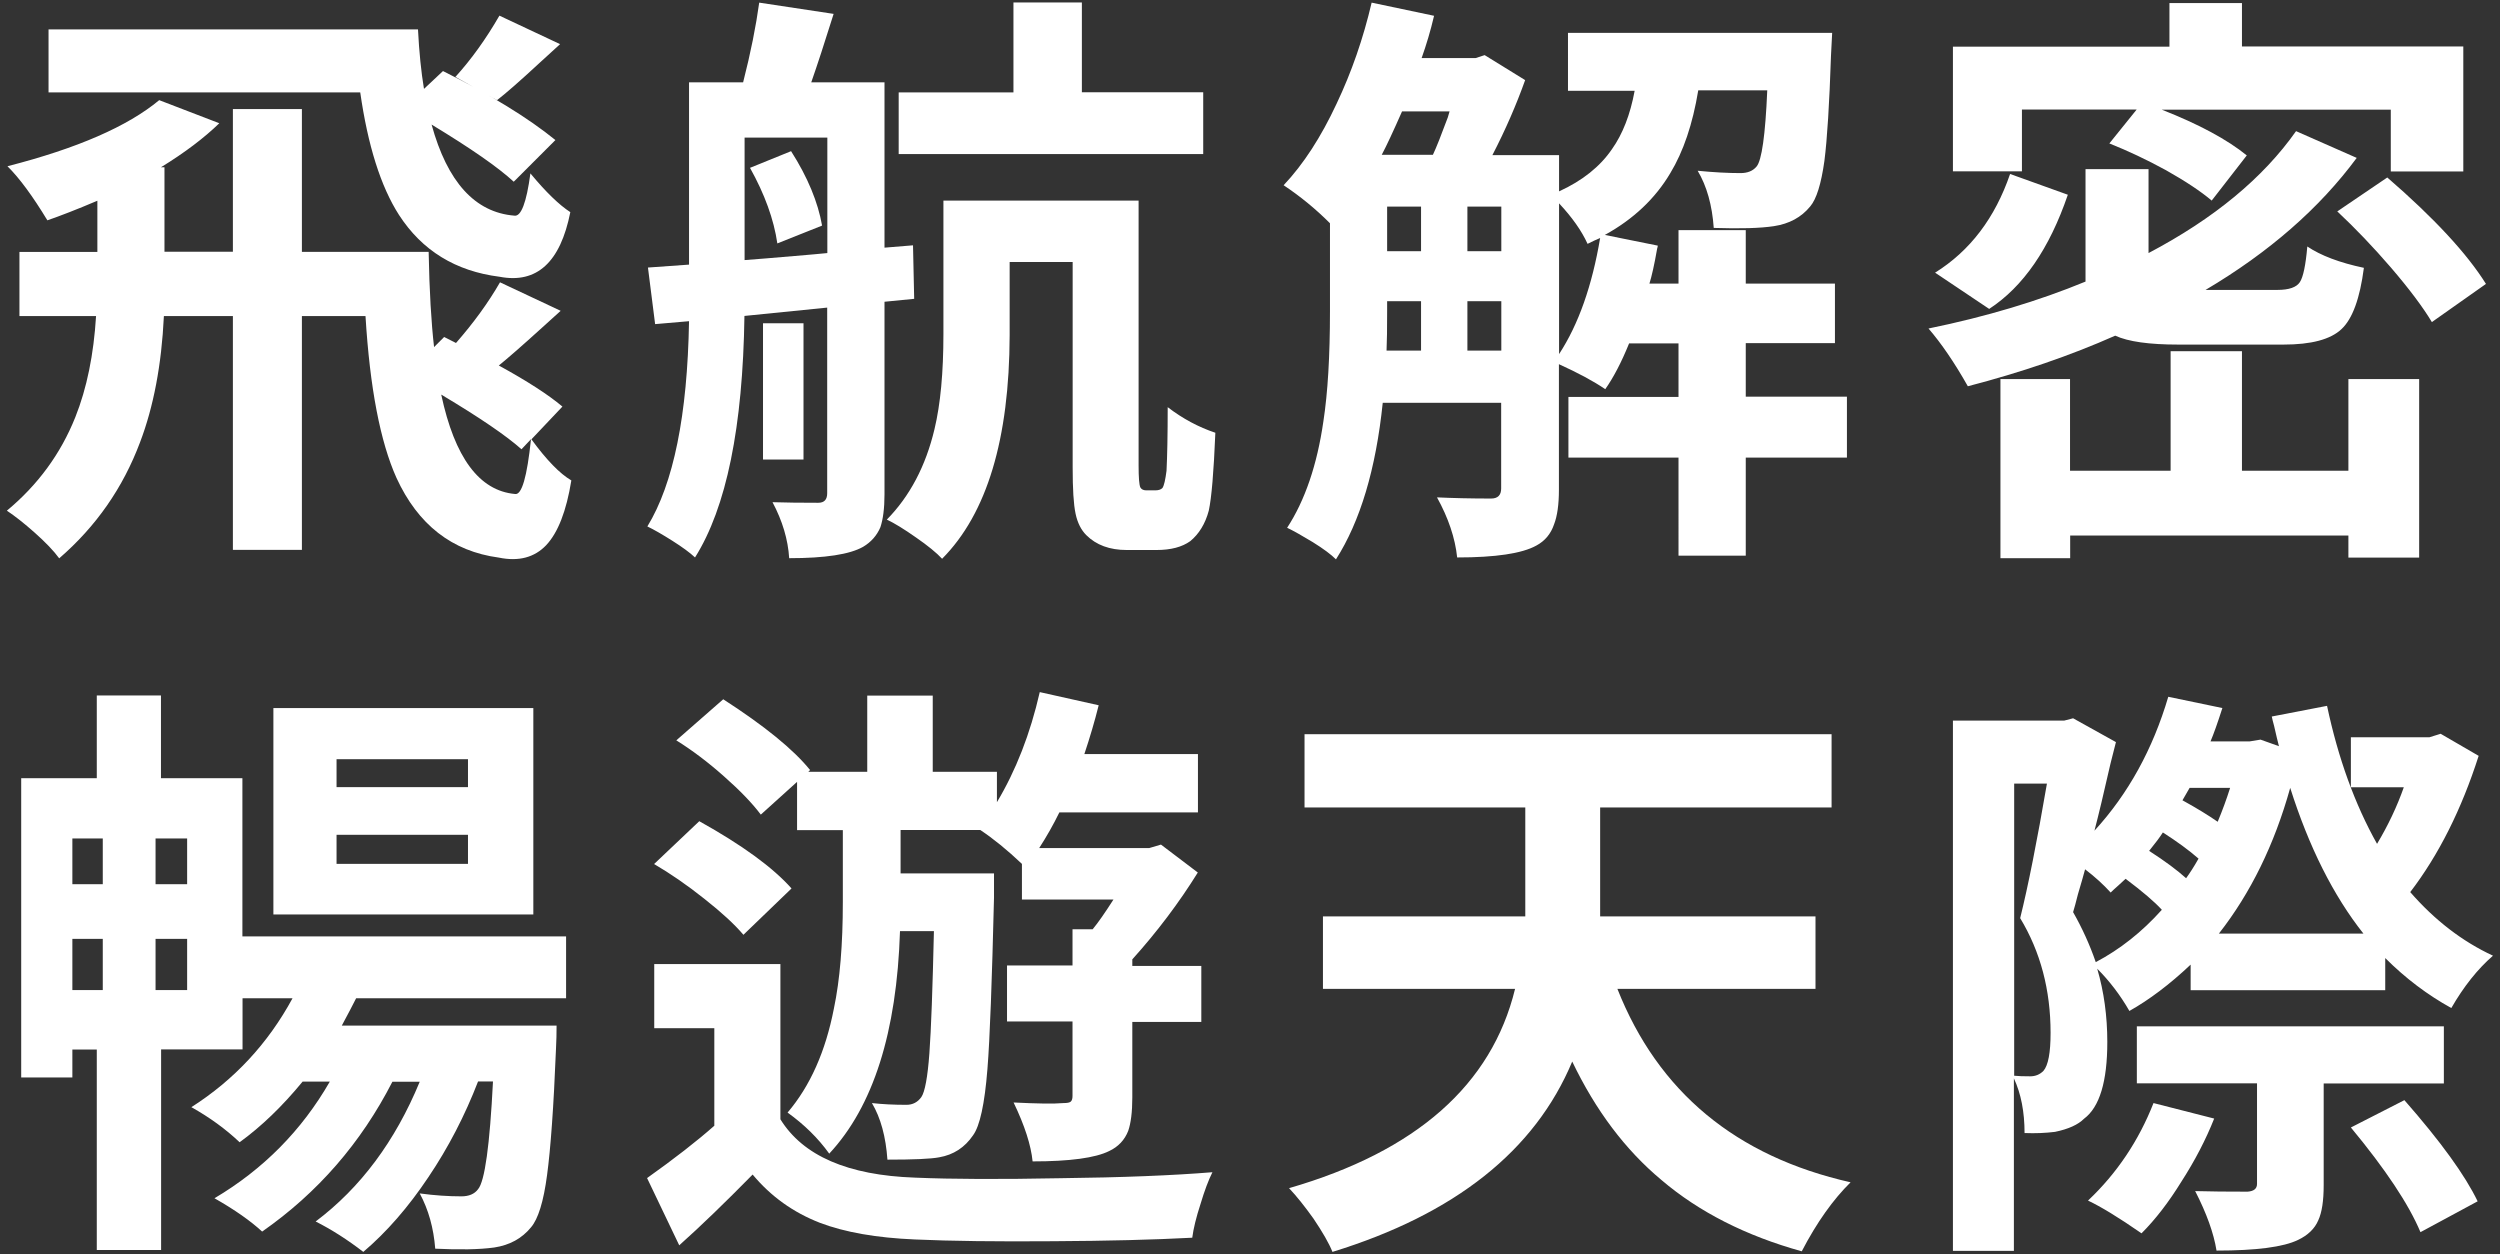 <?xml version="1.0" encoding="utf-8"?>
<!-- Generator: Adobe Illustrator 26.0.0, SVG Export Plug-In . SVG Version: 6.00 Build 0)  -->
<svg version="1.1" id="Layer_1" xmlns="http://www.w3.org/2000/svg" xmlns:xlink="http://www.w3.org/1999/xlink" x="0px" y="0px"
	 viewBox="0 0 1710 858" style="enable-background:new 0 0 1710 858;" xml:space="preserve">
<rect x="0" y="0" width="1710" height="858" fill="#333333" stroke="none"/>
<style type="text/css">
	.st0{fill:#FFFFFF;}
</style>
<g>
	<path class="st0" d="M373.6,372.9c-8,8.4-18.8,11.3-32.4,8.5c-32-4.3-55.3-22.5-70-54.5c-11.1-24.7-18.2-61.6-21.2-110.7h-43.5
		v159.9h-47.2V216.2h-47.2c-1.6,33.4-7.1,62.1-16.3,86.3c-11.7,31.2-30.1,57.6-55.3,79.4c-3.8-5.2-9.4-11-16.7-17.5
		s-13.7-11.5-19.1-15.1c21.2-17.6,36.8-38.9,46.8-63.9c7.9-19.8,12.6-42.9,14.2-69.2H13.3v-43.9h53.3v-35
		c-14.1,6-25.5,10.4-34.2,13.4c-10-16.5-19.1-28.9-27.3-37c47.7-12.2,82.3-27.3,103.8-45.2L150,84.3c-10.3,10-23.6,20.1-39.9,30.1
		h2.4v57.8h46.8V74.6h47.2v97.7h86.7c0.5,26.9,1.8,48.6,3.7,65.1l6.9-6.9l8.1,4.1c11.9-13.6,22-27.4,30.1-41.5l41.5,19.5
		c-3,2.7-7.2,6.5-12.6,11.4c-14.1,12.8-24,21.4-29.7,26c19.3,10.6,33.8,19.9,43.5,28.1l-21.2,22.4c10.3,14.1,19.4,23.5,27.3,28.1
		C387.4,349.7,381.6,364.4,373.6,372.9z M341.7,189.3c-30.1-3.8-53-17.9-68.8-42.3c-12.5-19.5-21.3-47.5-26.5-83.8H33.2V20.1h252.7
		c0.8,15.7,2.2,29.3,4.1,40.7l13-12.2c32.6,16.3,58.2,32,76.9,47.2l-28.5,28.5c-10.6-9.8-29.3-22.8-56.2-39.1
		c10.8,39.3,29.7,60.1,56.6,62.3c4.6,0.8,8.3-8.8,11-28.9c10.6,12.8,19.7,21.6,27.3,26.5C383.3,179.4,367.2,194.2,341.7,189.3z
		 M363.2,300.4l-6.5,6.9c-10.3-9.2-28.6-21.7-54.9-37.4c9.2,43.1,26,65.8,50.5,68C356.9,338.7,360.5,326.2,363.2,300.4z M340,68.5
		l-28.5-15.9c10.8-11.9,20.9-25.9,30.1-41.9l41.5,19.5c-3.3,3-7.9,7.2-13.8,12.6C355.5,55.6,345.7,64.1,340,68.5z"/>
	<path class="st0" d="M539.8,381.8c-0.8-12.8-4.6-25.5-11.4-38.3c9,0.3,19.4,0.4,31.3,0.4c4.1,0,6.1-2.2,6.1-6.5v-127l-56.6,5.7
		c-1.1,76-12.3,131-33.8,165.2c-3.5-3.3-8.7-7.1-15.5-11.4c-6.8-4.3-12.5-7.6-17.1-9.8c17.9-29.3,27.4-76.1,28.5-140.4l-23.2,2
		l-4.9-38.7l28.1-2V56.3h37c5.2-20.3,8.8-38.5,11-54.5l50.9,7.7C564.1,29,559,44.6,554.9,56.3H605v113.1l19.5-1.6l0.8,36.6l-20.3,2
		v131.8c0,9.5-1,17-2.8,22.4c-2.4,5.7-6.4,10.2-11.8,13.4C581.3,379.2,564.5,381.8,539.8,381.8z M509.3,177.9
		c7.3-0.5,18.7-1.5,34.2-2.8c9.8-0.8,17.2-1.5,22.4-2V94.1h-56.6V177.9z M531.7,166.5c-2.4-16.5-8.7-33.8-18.7-51.7l28.1-11.4
		c11.4,17.9,18.4,34.9,21.2,50.9L531.7,166.5z M521.9,314.3v-93.2h27.7v93.2H521.9z M644.4,382.2c-3.8-4.1-9.8-9-17.9-14.6
		c-8.1-5.7-14.8-9.8-19.9-12.2c15.7-16,26.6-36.6,32.6-61.9c4.1-17.1,6.1-38.8,6.1-65.1v-91.2h133.5v181.1c0,8.4,0.4,13.4,1.2,15.1
		c0.8,1.4,2.2,2,4.1,2h6.1c2.2,0,3.8-0.5,4.9-1.6c1.1-1.6,2-5.6,2.8-11.8c0.5-9.8,0.8-24.3,0.8-43.5c10.3,7.9,21.2,13.7,32.6,17.5
		c-1.1,26.9-2.6,44.6-4.5,53.3c-2.4,9-6.7,15.9-12.6,20.8c-5.7,4.1-13.4,6.1-23.2,6.1h-20.3c-11.7,0-20.9-3.4-27.7-10.2
		c-3.5-3.5-6-8.4-7.3-14.6c-1.4-6.5-2-17.1-2-31.7V179.2h-43.1v50.1C690.4,300.3,675.1,351.3,644.4,382.2z M614.7,105.5V63.2h78.5
		V1.7H740v61.4h83v42.3H614.7z"/>
	<path class="st0" d="M913.8,382.6c-3.3-3.3-8.5-7.2-15.9-11.8c-7.1-4.3-12.9-7.6-17.5-9.8c12.2-18.7,20.5-43,24.8-72.8
		c3-19.5,4.5-44.6,4.5-75.3v-60.2c-9.8-9.8-20.3-18.4-31.7-26c13.6-14.4,25.6-33,36.2-55.7c10.3-21.7,18.3-44.8,24-69.2l42.7,9
		c-2.4,10.3-5.3,19.9-8.5,28.9h37l6.1-2l27.7,17.1c-6,16.8-13.4,33.9-22.4,51.3h45.6v24.8c16-7.3,28.1-17,36.2-28.9
		c7.3-10.3,12.5-23.6,15.5-39.9h-45.6V22.5h180.7c-0.3,5.2-0.5,10.3-0.8,15.5c-1.1,33.1-2.6,57.1-4.5,72
		c-2.2,15.7-5.4,26.2-9.8,31.3c-6,7.3-14.2,11.8-24.8,13.4c-9.2,1.4-22.9,1.8-41.1,1.2c-1.1-15.5-4.7-28.5-11-39.1
		c11.1,1.1,20.9,1.6,29.3,1.6c4.9,0,8.5-1.5,11-4.5c3.5-4.1,6-21.4,7.3-52.1h-47.2c-3.8,23.1-10.2,41.9-19.1,56.6
		c-10.3,17.4-25.2,31.5-44.8,42.3l36.2,7.3c0,0.5-0.1,1.2-0.4,2c-1.9,10.9-3.7,18.9-5.3,24h19.9v-36.6h46v36.6h61v40.7h-61v36.6
		h69.2V313h-69.2v67.1h-46V313h-75.3v-41.5h75.3v-36.6h-33.8c-5.2,12.8-10.6,23.2-16.3,31.3c-7.9-5.4-18.5-11.1-31.7-17.1V335
		c0,10-1.1,17.9-3.3,23.6c-2.2,6.5-6.2,11.4-12.2,14.6c-9.8,5.4-27.8,8.1-54.1,8.1c-1.4-13.3-6-27-13.8-41.1
		c10.8,0.5,23.2,0.8,37,0.8c4.6,0,6.9-2.3,6.9-6.9v-58.6h-81C941.1,320.9,930.4,356.6,913.8,382.6z M945.1,105.9h35
		c2.4-5.1,5.8-13.7,10.2-25.6c0.5-1.9,0.9-3.3,1.2-4.1H959C953,89.8,948.4,99.7,945.1,105.9z M948.4,239.8H972V206h-23.2v6.9
		C948.8,224.6,948.7,233.6,948.4,239.8z M948.8,171.8H972v-30.5h-23.2V171.8z M1003.7,171.8h23.2v-30.5h-23.2V171.8z M1003.7,239.8
		h23.2V206h-23.2V239.8z M1066.4,242.2c13.3-20.3,22.6-46.8,28.1-79.4c-0.8,0.3-2.2,0.9-4.1,1.8c-1.9,1-3.4,1.7-4.5,2.2
		c-4.1-9-10.6-18.2-19.5-27.7V242.2z"/>
	<path class="st0" d="M1346,264.2c-9.2-16.3-18.2-29.4-26.9-39.5c39.6-8.1,75.4-18.9,107.4-32.1c0-2.4,0-4.9,0-7.3v-69.6h43.1v57.4
		c44.8-23.6,78.4-51.4,100.9-83.4l41.5,18.3c-25.5,34.5-60,64.6-103.4,90.3h49.2c7.9,0,13-1.8,15.3-5.3c2.3-3.5,4-11.7,5.1-24.4
		c9.2,6.2,22.1,11.1,38.7,14.6c-2.7,20.9-7.8,34.9-15.3,41.9c-7.5,7.1-20.7,10.6-39.7,10.6h-72c-19.8,0-34.2-2-43.1-6.1
		C1416.2,243.2,1382.6,254.7,1346,264.2z M1360.6,211.3l-37-24.8c23.9-14.9,41-37.4,51.3-67.5l39.5,14.2
		C1401.8,170.1,1383.9,196.1,1360.6,211.3z M1512.8,137.2c-7.3-6.2-17.8-13.2-31.3-20.8c-13-7.1-25.9-13.2-38.7-18.3l18.7-23.2H1383
		v42.3h-47.2V31.9h148.1V2.1h49.6v29.7h151.4v85.5h-49.6V75h-156.7c25.5,10,44.9,20.5,58.2,31.3L1512.8,137.2z M1368.3,381.8V259.3
		h47.6V322h68.8v-81.8h48.8V322h72.8v-62.7h48.4v122.1h-48.4v-15.1H1416v15.5H1368.3z M1663.4,220.3c-6-10-15.3-22.5-28.1-37.4
		c-11.9-13.8-24.1-26.6-36.6-38.3l34.2-23.2c32,27.7,54.5,52,67.5,72.8L1663.4,220.3z"/>
	<path class="st0" d="M248.5,856.3c-10.9-8.4-21.7-15.3-32.6-20.8c30.7-23.1,54.4-54.9,71.2-95.6h-18.7
		c-21.4,41.8-51.1,76-89.1,102.5c-7.9-7.3-18.7-14.9-32.6-22.8c33.4-19.8,59.7-46.4,78.9-79.8H207c-13.8,16.8-28.2,30.7-43.1,41.5
		c-9.5-9-20.5-17-33-24c29.3-18.7,52.4-43.5,69.2-74.5h-34.2v35h-55.7V855H66.2V717.9H49.5V737h-35V532.3h51.7v-56.6h43.9v56.6h55.7
		v108.2h221.4v42.3H243.6c-2.2,4.3-5.4,10.6-9.8,18.7h146.9c0,5.2-0.1,10.4-0.4,15.9c-1.6,39.9-3.7,68.6-6.1,86.3
		c-2.4,18.2-6.1,30.1-11,35.8c-6.2,7.6-14.6,12.2-25.2,13.8c-10.3,1.4-23.7,1.6-40.3,0.8c-1.1-14.1-4.6-26.7-10.6-37.8
		c10.3,1.4,19.8,2,28.5,2c5.1,0,9-1.6,11.4-4.9c4.6-5.4,8-30,10.2-73.7H327c-9,23.3-20.3,45.2-34,65.5
		C279.3,825.7,264.5,842.7,248.5,856.3z M49.5,604.8h20.8v-31.3H49.5V604.8z M49.5,677.2h20.8v-35H49.5V677.2z M106.5,604.8H128
		v-31.3h-21.6V604.8z M106.5,677.2H128v-35h-21.6V677.2z M187,625.5V484.3h177.8v141.2H187z M230.2,538.4h89.9v-19.1h-89.9V538.4z
		 M230.2,590.9h89.9V571h-89.9V590.9z"/>
	<path class="st0" d="M464.6,851.8l-22-46c18.7-13.3,34-25.2,46-35.8v-66.7h-41.1v-43.9h86.3v106.2c15.5,25,46.1,38.3,92,39.9
		c25.8,1.1,58.9,1.2,99.3,0.4c42.6-0.5,77.3-1.9,104.2-4.1c-2.7,5.4-5.4,12.6-8.1,21.6c-3,9.2-4.9,17-5.7,23.2
		c-26.3,1.4-58.1,2.2-95.2,2.4c-38.5,0.3-70-0.1-94.4-1.2c-26.3-1.1-48-4.9-65.1-11.4c-18.2-7.1-33.5-18-46-33
		C496.2,822.3,479.5,838.5,464.6,851.8z M508.5,639.4c-6-7.1-14.9-15.3-26.7-24.6c-11.8-9.4-23.3-17.3-34.4-23.8l30.9-29.3
		c29.3,16.3,50.3,31.6,63.1,46L508.5,639.4z M706.3,794.4c-1.1-11.1-5.4-24.5-13-40.3c16,0.8,27.4,1,34.2,0.4c2.4,0,4.1-0.3,4.9-1
		c0.8-0.7,1.2-2,1.2-3.9v-50.9h-44.8v-38.3h44.8v-24.8h13.8c3.8-4.6,8.5-11.4,14.2-20.3H699v-24.4c-10-9.5-19.5-17.2-28.5-23.2
		h-54.5v29.7h63.9v16.7c-1.4,57-2.8,96-4.5,117.2c-1.9,23.9-5.2,38.9-9.8,45.2c-5.7,8.4-13.4,13.4-23.2,15.1
		c-5.7,1.1-17.5,1.6-35.4,1.6c-1.1-15.7-4.6-28.6-10.6-38.7c7.1,0.8,14.9,1.2,23.6,1.2c4.3,0,7.7-1.8,10.2-5.3
		c2.4-3.5,4.3-13.5,5.5-29.9c1.2-16.4,2.2-44.3,3.1-83.6h-23.2c-2.2,69.2-18.3,119.9-48.4,152.2c-7.6-10.6-17.1-19.9-28.5-28.1
		c15.5-18.2,26-41.9,31.7-71.2c4.1-19.5,6.1-43.8,6.1-72.8v-49.2h-31.3v-33l-24.8,22.4c-5.7-7.6-14-16.3-25-26
		c-11-9.8-21.9-18-32.8-24.8l32.1-28.1c28.2,18.2,48,34.3,59.4,48.4l-1.2,1.2h40.3v-52.1h44.8v52.1h43.9v20.8
		c13-21.7,22.8-46.8,29.3-75.3l40.3,9c-2.7,10.9-6,22-9.8,33.4h77.7v39.9h-94.8c-4.1,8.4-8.7,16.5-13.8,24.4H786l8.1-2.4l25.2,19.1
		c-12.8,20.6-27.7,40.4-44.8,59.4v4.5h47.2v38.3h-47.2v51.7c0,10-1,17.6-2.8,22.8c-2.4,6.2-6.8,10.9-13,13.8
		C749.3,792,731.8,794.4,706.3,794.4z"/>
	<path class="st0" d="M911.4,856.3c-2.4-6-6.8-13.6-13-22.8c-6-8.4-11.5-15.3-16.7-20.8c87.1-25.2,138.6-70.7,154.6-136.3H904.9
		v-49.6h138.4c0-4.1,0-8,0-11.8v-62.7h-151v-50.1h360.5v50.1h-158.3V615v11.8h147.3v49.6h-135.5c27.9,70.5,81.1,114.6,159.5,132.3
		c-11.9,11.7-23.1,27.4-33.4,47.2c-38.2-10.6-70.3-26.9-96-48.8c-24.7-20.6-45-47.6-61-81C1049.9,787.1,995.2,830.5,911.4,856.3z"/>
	<path class="st0" d="M1335.8,855.4V492.9h76.1l6.1-1.6l29.3,16.3c-0.8,3.3-2,8.1-3.7,14.6c-4.6,20.3-8.3,35.7-11,46
		c23.1-25.2,39.9-55.7,50.5-91.6l37,7.7c-3.3,10.3-6,17.9-8.1,22.8h26.9l7.3-1.2l12.6,4.5c-0.8-3-1.9-7.6-3.3-13.8
		c-0.8-3-1.4-5.2-1.6-6.5l37.8-7.3c7.6,35.8,19,67.3,34.2,94.4c7.6-12.7,13.7-25.6,18.3-38.7H1608v-34.2h53.7l7.7-2.4l26,15.1
		c-11.7,36.6-27.3,67.7-46.8,93.2c16.8,19.3,35.7,33.8,56.6,43.5c-10.6,9.2-20.1,21.2-28.5,35.8c-16.3-9-31.3-20.3-45.2-34.2v22
		h-133.1v-17.5c-14.4,13.6-28.4,24.1-41.9,31.7c-6.2-10.8-13.6-20.5-22-28.9c4.6,15.7,6.9,32.4,6.9,50.1c0,27.1-5.3,44.6-15.9,52.5
		c-4.1,4.1-10.7,7.1-19.9,9c-6.5,0.8-13.4,1.1-20.8,0.8c0-14.4-2.4-26.9-7.3-37.4v118H1335.8z M1388.7,736.2c3.5,0,6.5-1.2,9-3.7
		c3.3-3.8,4.9-12.5,4.9-26c0-29.3-6.9-55.5-20.8-78.5c5.4-21.7,11.5-52.4,18.3-92h-22.4v199.8
		C1380.4,736.1,1384.1,736.2,1388.7,736.2z M1433.5,658.1c16.5-8.7,31.6-20.6,45.2-35.8c-4.9-5.4-13.2-12.5-24.8-21.2
		c-1.1,1.1-2.8,2.6-5.1,4.7c-2.3,2-4,3.6-5.1,4.7c-4.9-5.4-10.7-10.7-17.5-15.9c-1.1,4.1-2.7,9.8-4.9,17.1
		c-1.4,5.4-2.4,9.5-3.3,12.2C1424.2,634.8,1429.4,646.2,1433.5,658.1z M1464.8,843.6c-15.7-10.9-27.9-18.3-36.6-22.4
		c19.8-18.7,34.7-41,44.8-66.7l41.5,10.6c-5.7,14.4-13.2,28.8-22.4,43.1C1483.4,822.3,1474.3,834.1,1464.8,843.6z M1516.1,855.4
		c-1.9-11.9-6.8-25.5-14.6-40.7c10,0.3,22,0.4,35.8,0.4c4.3-0.3,6.5-2,6.5-5.3v-68.8h-82.2V702h210v39.1h-82.2v69.6
		c0,10.6-1.2,18.6-3.7,24c-2.4,5.7-7.1,10.2-13.8,13.4C1561.8,853,1543.2,855.4,1516.1,855.4z M1495.3,600.7
		c2.4-3.3,5.3-7.7,8.5-13.4c-6.5-5.7-14.7-11.7-24.4-17.9c-1.9,3-5,7.2-9.4,12.6C1480.9,589,1489.3,595.3,1495.3,600.7z
		 M1516.9,562.1c3.3-7.9,6.1-15.6,8.5-23.2h-27.7c-1.6,2.7-3.3,5.6-4.9,8.5C1502.6,552.8,1510.6,557.7,1516.9,562.1z M1517.7,638.6
		h98.9c-20.6-26-37.3-59.3-50.1-99.7C1555.7,577.7,1539.4,610.9,1517.7,638.6z M1655.6,842.8c-8.1-19.3-24-43.1-47.6-71.6l36.6-18.7
		c25,28.5,41.6,51.5,50.1,69.2L1655.6,842.8z"/>
</g>
</svg>

